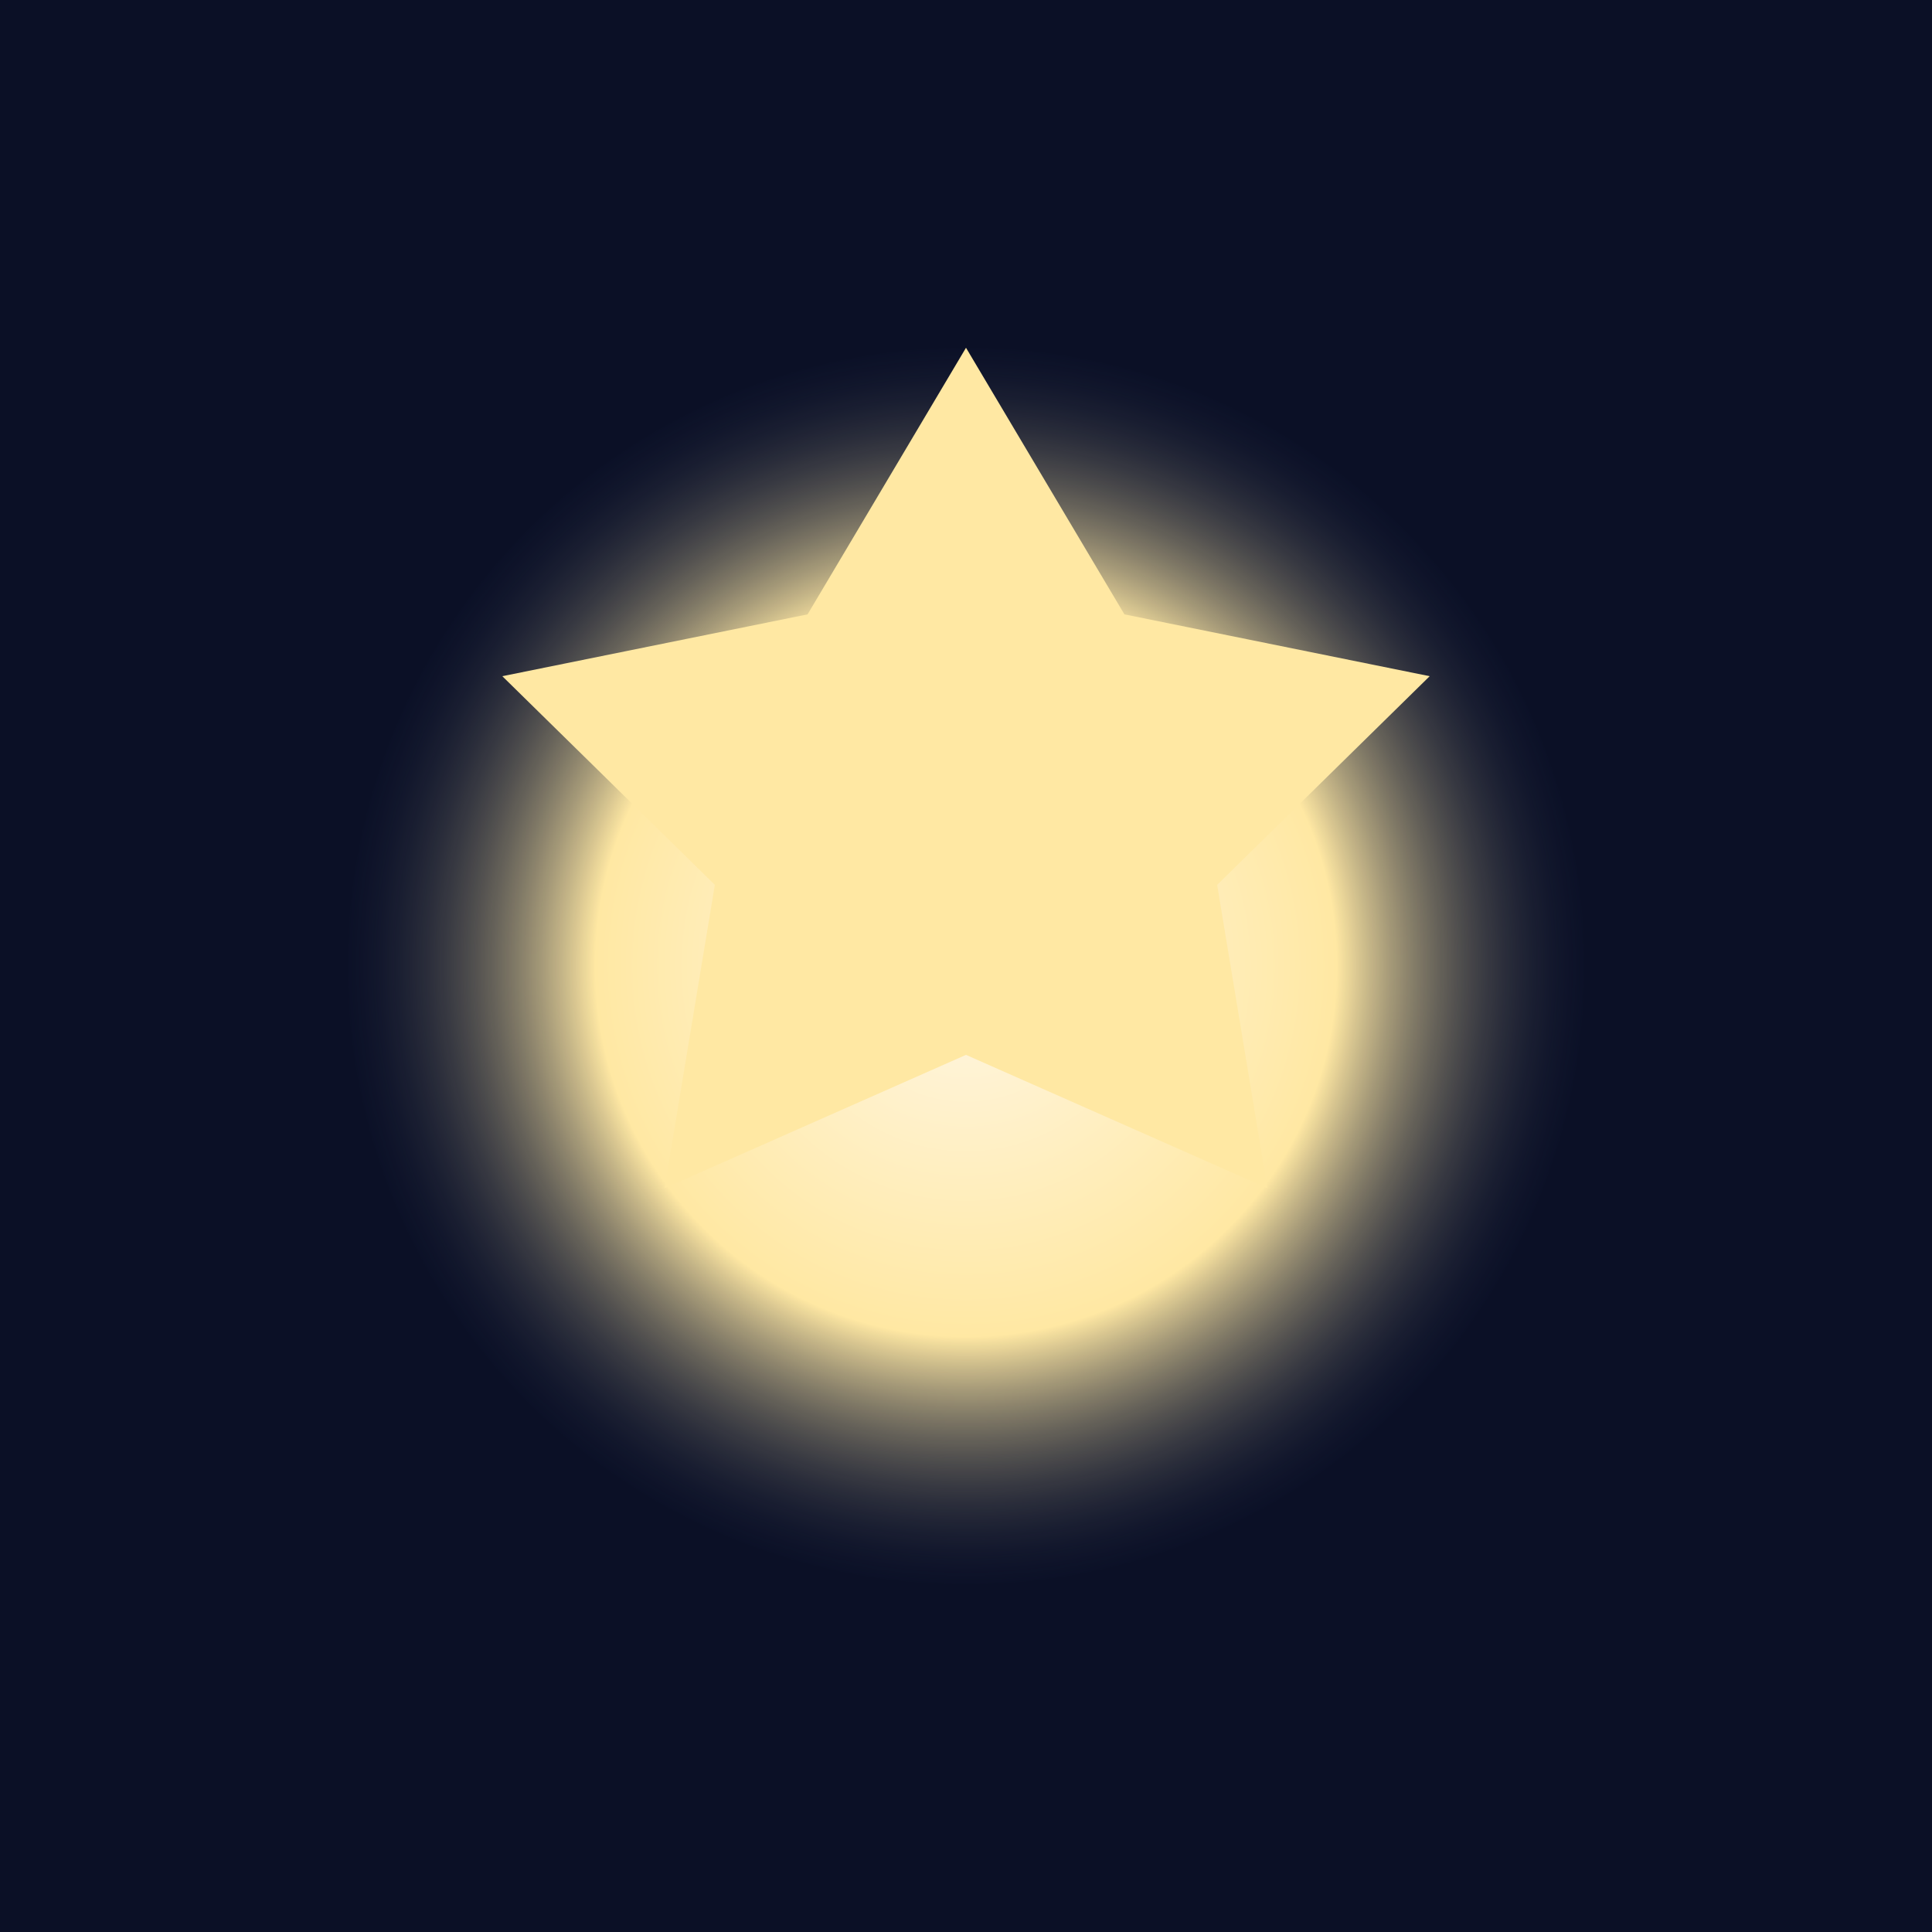 <svg xmlns="http://www.w3.org/2000/svg" viewBox="0 0 100 100" role="img" aria-labelledby="title">
  <title>Jane Goodall Memorial Star</title>
  <defs>
    <radialGradient id="glow" cx="50%" cy="50%" r="50%">
      <stop offset="0%" stop-color="#fff7e6" />
      <stop offset="60%" stop-color="#ffe8a3" />
      <stop offset="100%" stop-color="#1c2541" stop-opacity="0.05" />
    </radialGradient>
  </defs>
  <rect width="100" height="100" fill="#0b1026" />
  <circle cx="50" cy="50" r="32" fill="url(#glow)" />
  <path
    fill="#ffe8a3"
    d="M50 18l8.2 13.8 15.8 3.2-11 10.8 2.6 15.7L50 54.6 34.4 61.5l2.6-15.7-11-10.8 15.8-3.2z"
  />
</svg>
